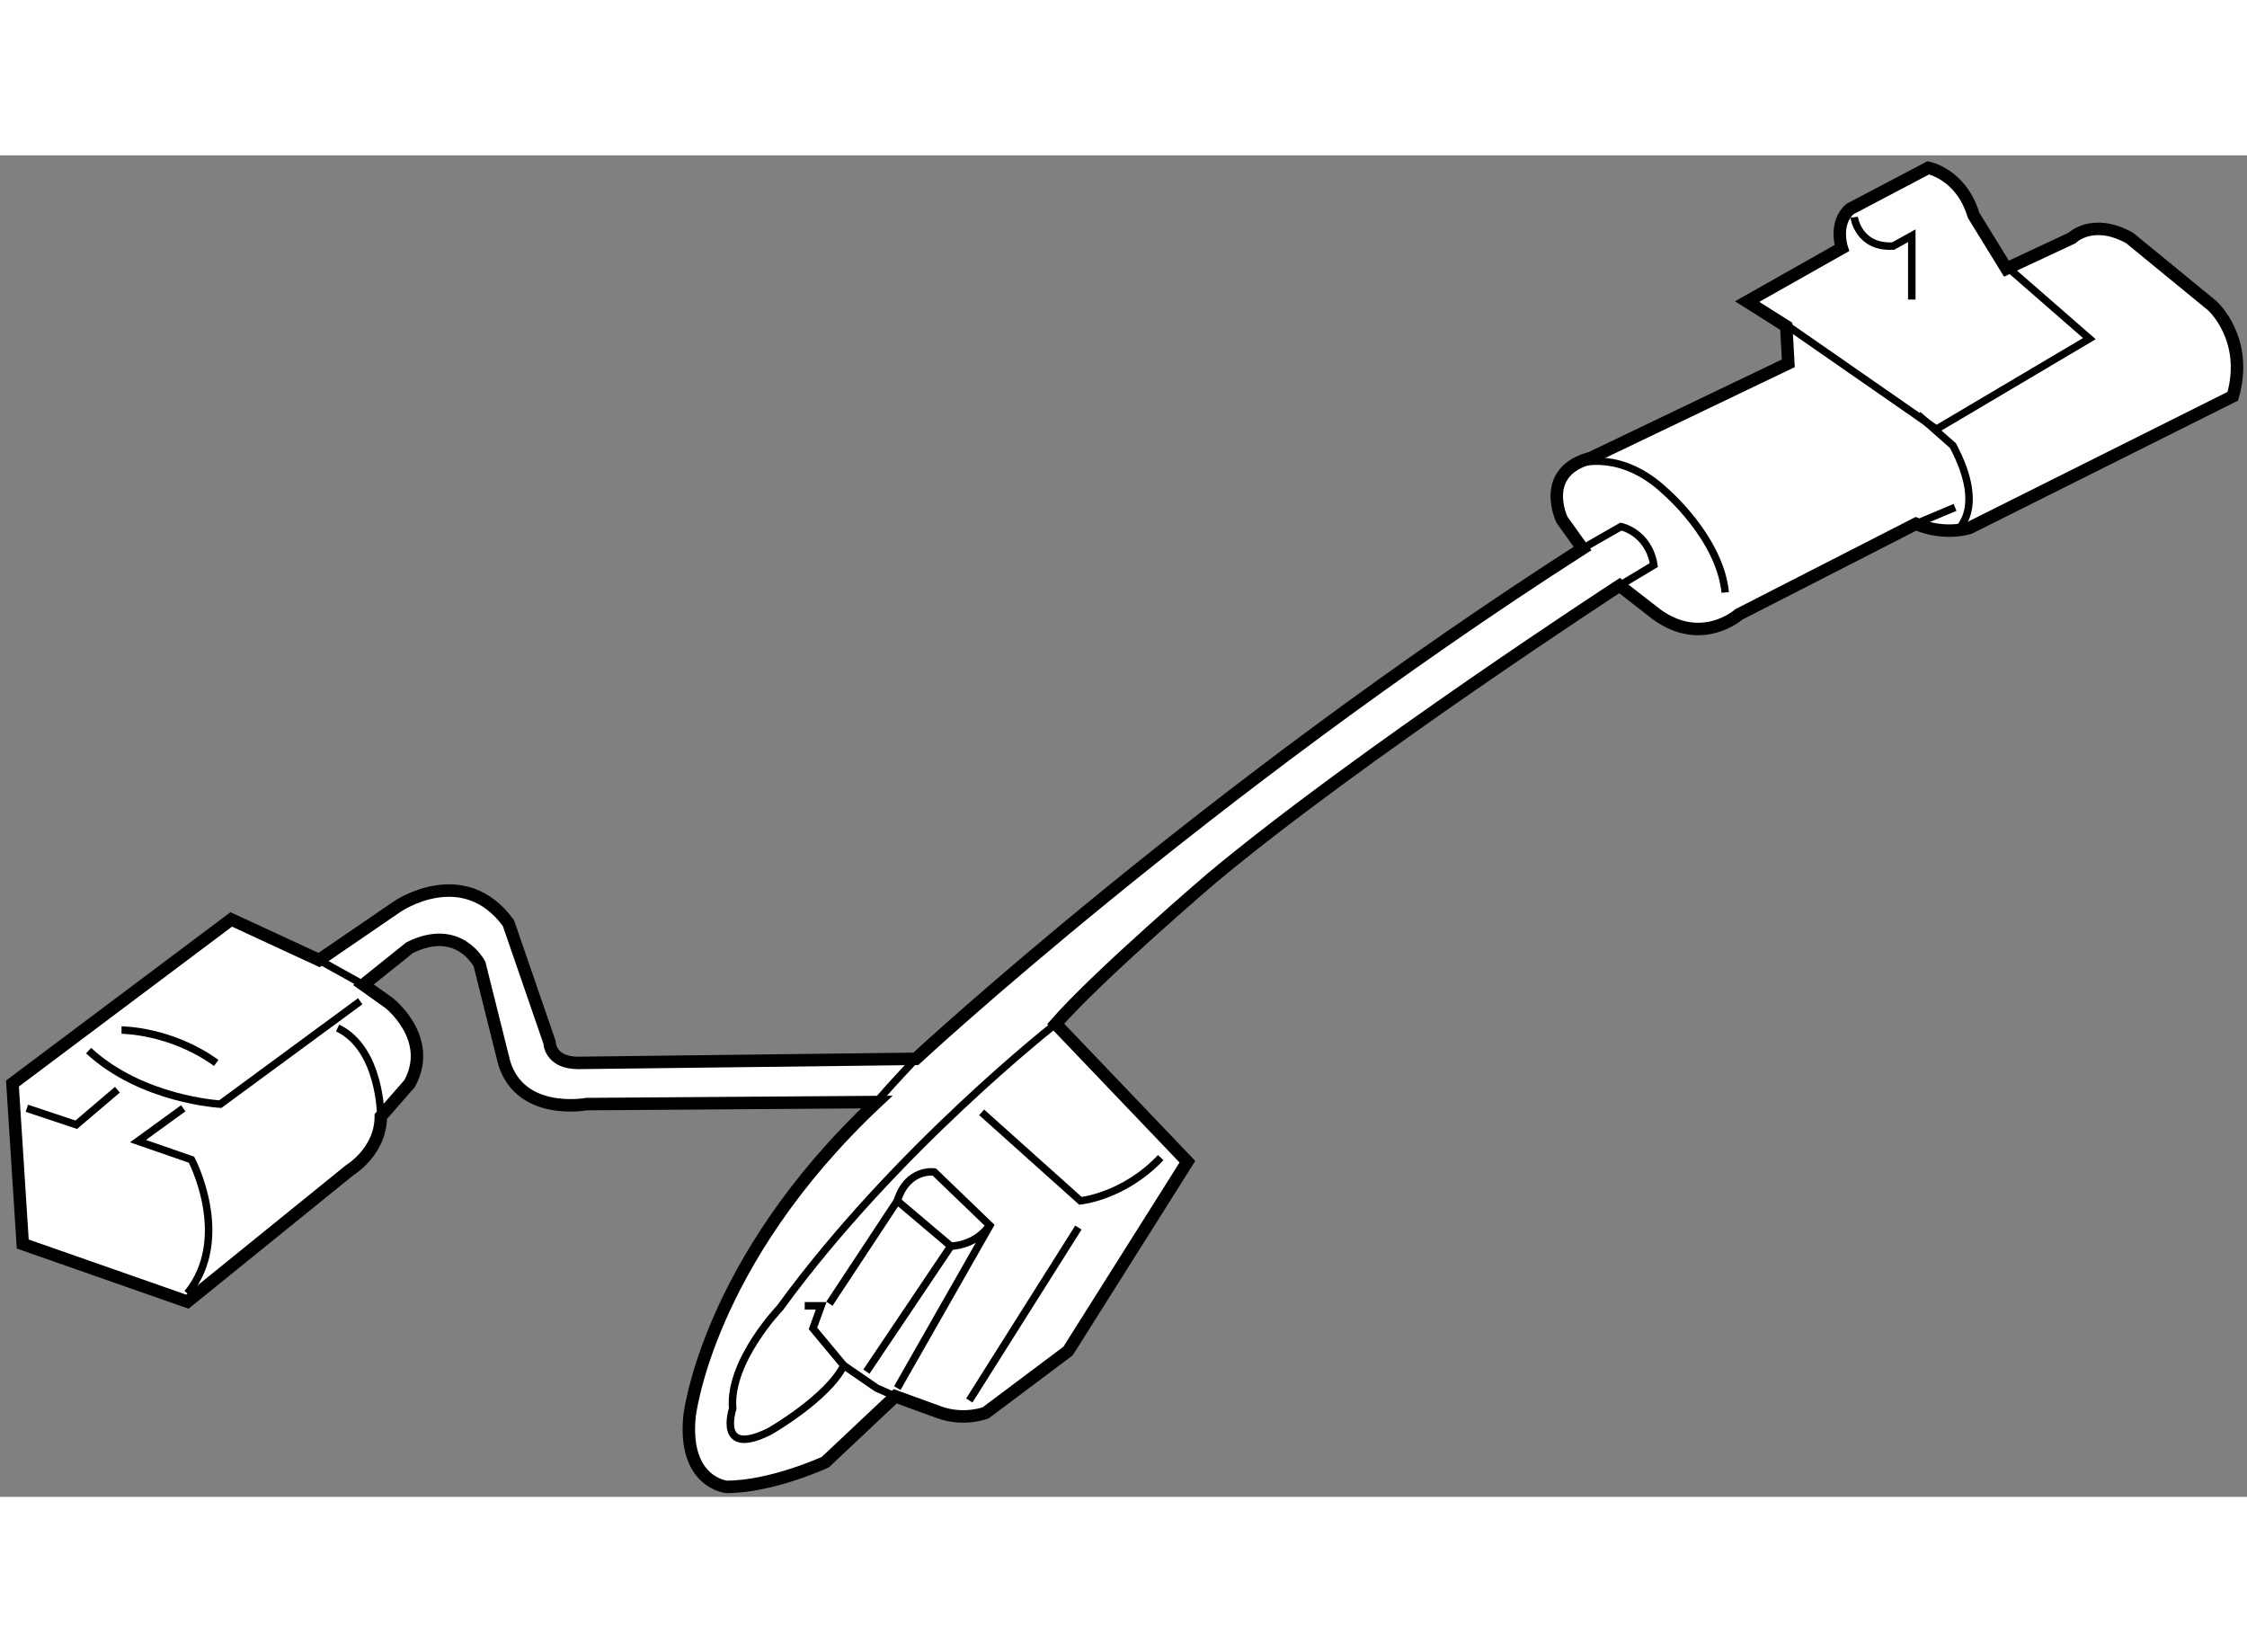 <?xml version="1.0" encoding="utf-8"?>
<!-- Generator: Adobe Illustrator 15.1.0, SVG Export Plug-In . SVG Version: 6.00 Build 0)  -->
<!DOCTYPE svg PUBLIC "-//W3C//DTD SVG 1.1//EN" "http://www.w3.org/Graphics/SVG/1.1/DTD/svg11.dtd">
<svg version="1.1" xmlns="http://www.w3.org/2000/svg" xmlns:xlink="http://www.w3.org/1999/xlink" x="0px" y="0px" width="244.8px"
	 height="180px" viewBox="74.596 67.875 90.085 53.782" enable-background="new 0 0 244.8 180" xml:space="preserve">
	
<rect x="74.596" y="67.875" width="90.085" height="53.782" fill="#808080" stroke="none"/>
	
<g><path fill="#FFFFFF" stroke="#000000" stroke-width="0.5" d="M91.018,105.088l-1.155,1.32c0,1.402-1.238,2.145-1.238,2.145
				l-6.517,5.279l-6.6-2.311l-0.412-6.434l8.772-6.58l3.52,1.629l3.135-2.145c0,0,2.64-1.814,4.455,0.66l1.65,4.785
				c0,0,0,0.824,1.155,0.824l13.53-0.164c0,0,11.55-10.725,26.729-20.459l-0.825-1.155c0,0-0.935-1.925,1.155-2.475l7.92-3.795
				l-0.083-1.485l-1.567-0.99l3.795-2.145c0,0-0.33-0.99,0.33-1.567l3.135-1.65c0,0,1.32,0.247,1.815,1.897l1.32,2.145l2.629-1.229
				c0,0,0.825-0.825,2.311,0l3.31,2.714c0,0,1.485,1.32,0.825,3.63l-10.56,5.28c0,0-0.99,0.33-2.145-0.165l-7.096,3.63
				c0,0-1.484,1.32-3.3,0l-1.484-1.155c0,0-10.396,6.764-16.335,11.715c0,0-4.538,3.877-6.271,5.857l5.28,5.527l-4.785,7.59
				l-3.3,2.475c0,0-0.825,0.33-1.814,0l-1.815-0.66l-2.805,2.641c0,0-2.146,0.99-3.96,0.99c0,0-1.732-0.166-1.485-2.805
				c0,0,0.66-6.188,7.513-12.623l-11.638,0.082c0,0-2.64,0.496-3.3-1.65l-0.99-3.959c0,0-0.825-1.65-2.805-0.66l-1.85,1.484
				l1.025,0.73C90.193,101.857,92.008,103.271,91.018,105.088z"></path><line fill="none" stroke="#000000" stroke-width="0.3" x1="89.168" y1="101.127" x2="87.388" y2="100.137"></line><polyline fill="none" stroke="#000000" stroke-width="0.3" points="75.673,106.078 77.653,106.738 79.303,105.334 		"></polyline><path fill="none" stroke="#000000" stroke-width="0.3" d="M81.943,106.078l-1.815,1.318l2.145,0.744c0,0,1.65,3.135-0.165,5.361"></path><path fill="none" stroke="#000000" stroke-width="0.3" d="M89.038,101.787l-5.61,4.125c0,0-3.135-0.164-5.28-2.145"></path><path fill="none" stroke="#000000" stroke-width="0.3" d="M79.468,102.943c0,0,1.98,0,3.795,1.318"></path><path fill="none" stroke="#000000" stroke-width="0.3" d="M89.863,106.408c0,0,0-2.723-1.732-3.549"></path><path fill="none" stroke="#000000" stroke-width="0.3" d="M111.313,104.098c0,0-0.895,0.936-1.582,1.732"></path><path fill="none" stroke="#000000" stroke-width="0.3" d="M116.922,102.695c0,0-6.435,5.031-11.055,11.385
				c0,0-2.063,2.145-1.897,4.043c0,0-0.66,1.979,1.485,0.906c0,0,2.31-1.32,2.97-2.639l-1.237-1.486l0.33-0.906h-0.66"></path><polyline fill="none" stroke="#000000" stroke-width="0.3" points="108.425,116.391 109.745,117.297 110.487,117.627 		"></polyline><path fill="none" stroke="#000000" stroke-width="0.3" d="M110.57,109.789"></path><path fill="none" stroke="#000000" stroke-width="0.3" d="M110.57,117.297l3.712-6.518l-2.228-2.145c0,0-1.072-0.164-1.484,1.154"></path><polyline fill="none" stroke="#000000" stroke-width="0.3" points="109.332,116.637 112.715,111.605 110.57,109.789 
				107.848,113.914 		"></polyline><path fill="none" stroke="#000000" stroke-width="0.3" d="M112.715,111.605c0,0,0.907,0,1.485-0.744"></path><path fill="none" stroke="#000000" stroke-width="0.3" d="M113.952,106.242l3.96,3.547c0,0,1.732-0.164,3.218-1.732"></path><line fill="none" stroke="#000000" stroke-width="0.3" x1="117.83" y1="110.861" x2="113.457" y2="117.793"></line><path fill="none" stroke="#000000" stroke-width="0.3" d="M138.042,83.638l1.54-0.88c0,0,1.1,0.22,1.319,1.54l-1.374,0.825"></path><path fill="none" stroke="#000000" stroke-width="0.3" d="M137.932,80.22c0,0,1.65-0.542,3.41,1.108c0,0,2.2,1.87,2.42,4.07"></path><path fill="none" stroke="#000000" stroke-width="0.3" d="M152.975,82.978c0,0,1.319-0.825-0.083-3.465l-1.402-1.238"></path><line fill="none" stroke="#000000" stroke-width="0.3" x1="151.407" y1="82.648" x2="152.975" y2="81.988"></line><polyline fill="none" stroke="#000000" stroke-width="0.3" points="155.145,72.418 158.361,75.223 152.231,78.853 146.292,74.728 
						"></polyline><path fill="none" stroke="#000000" stroke-width="0.3" d="M148.932,70.355c0,0,0.165,1.238,1.567,1.155l0.743-0.413v2.558"></path></g>


</svg>